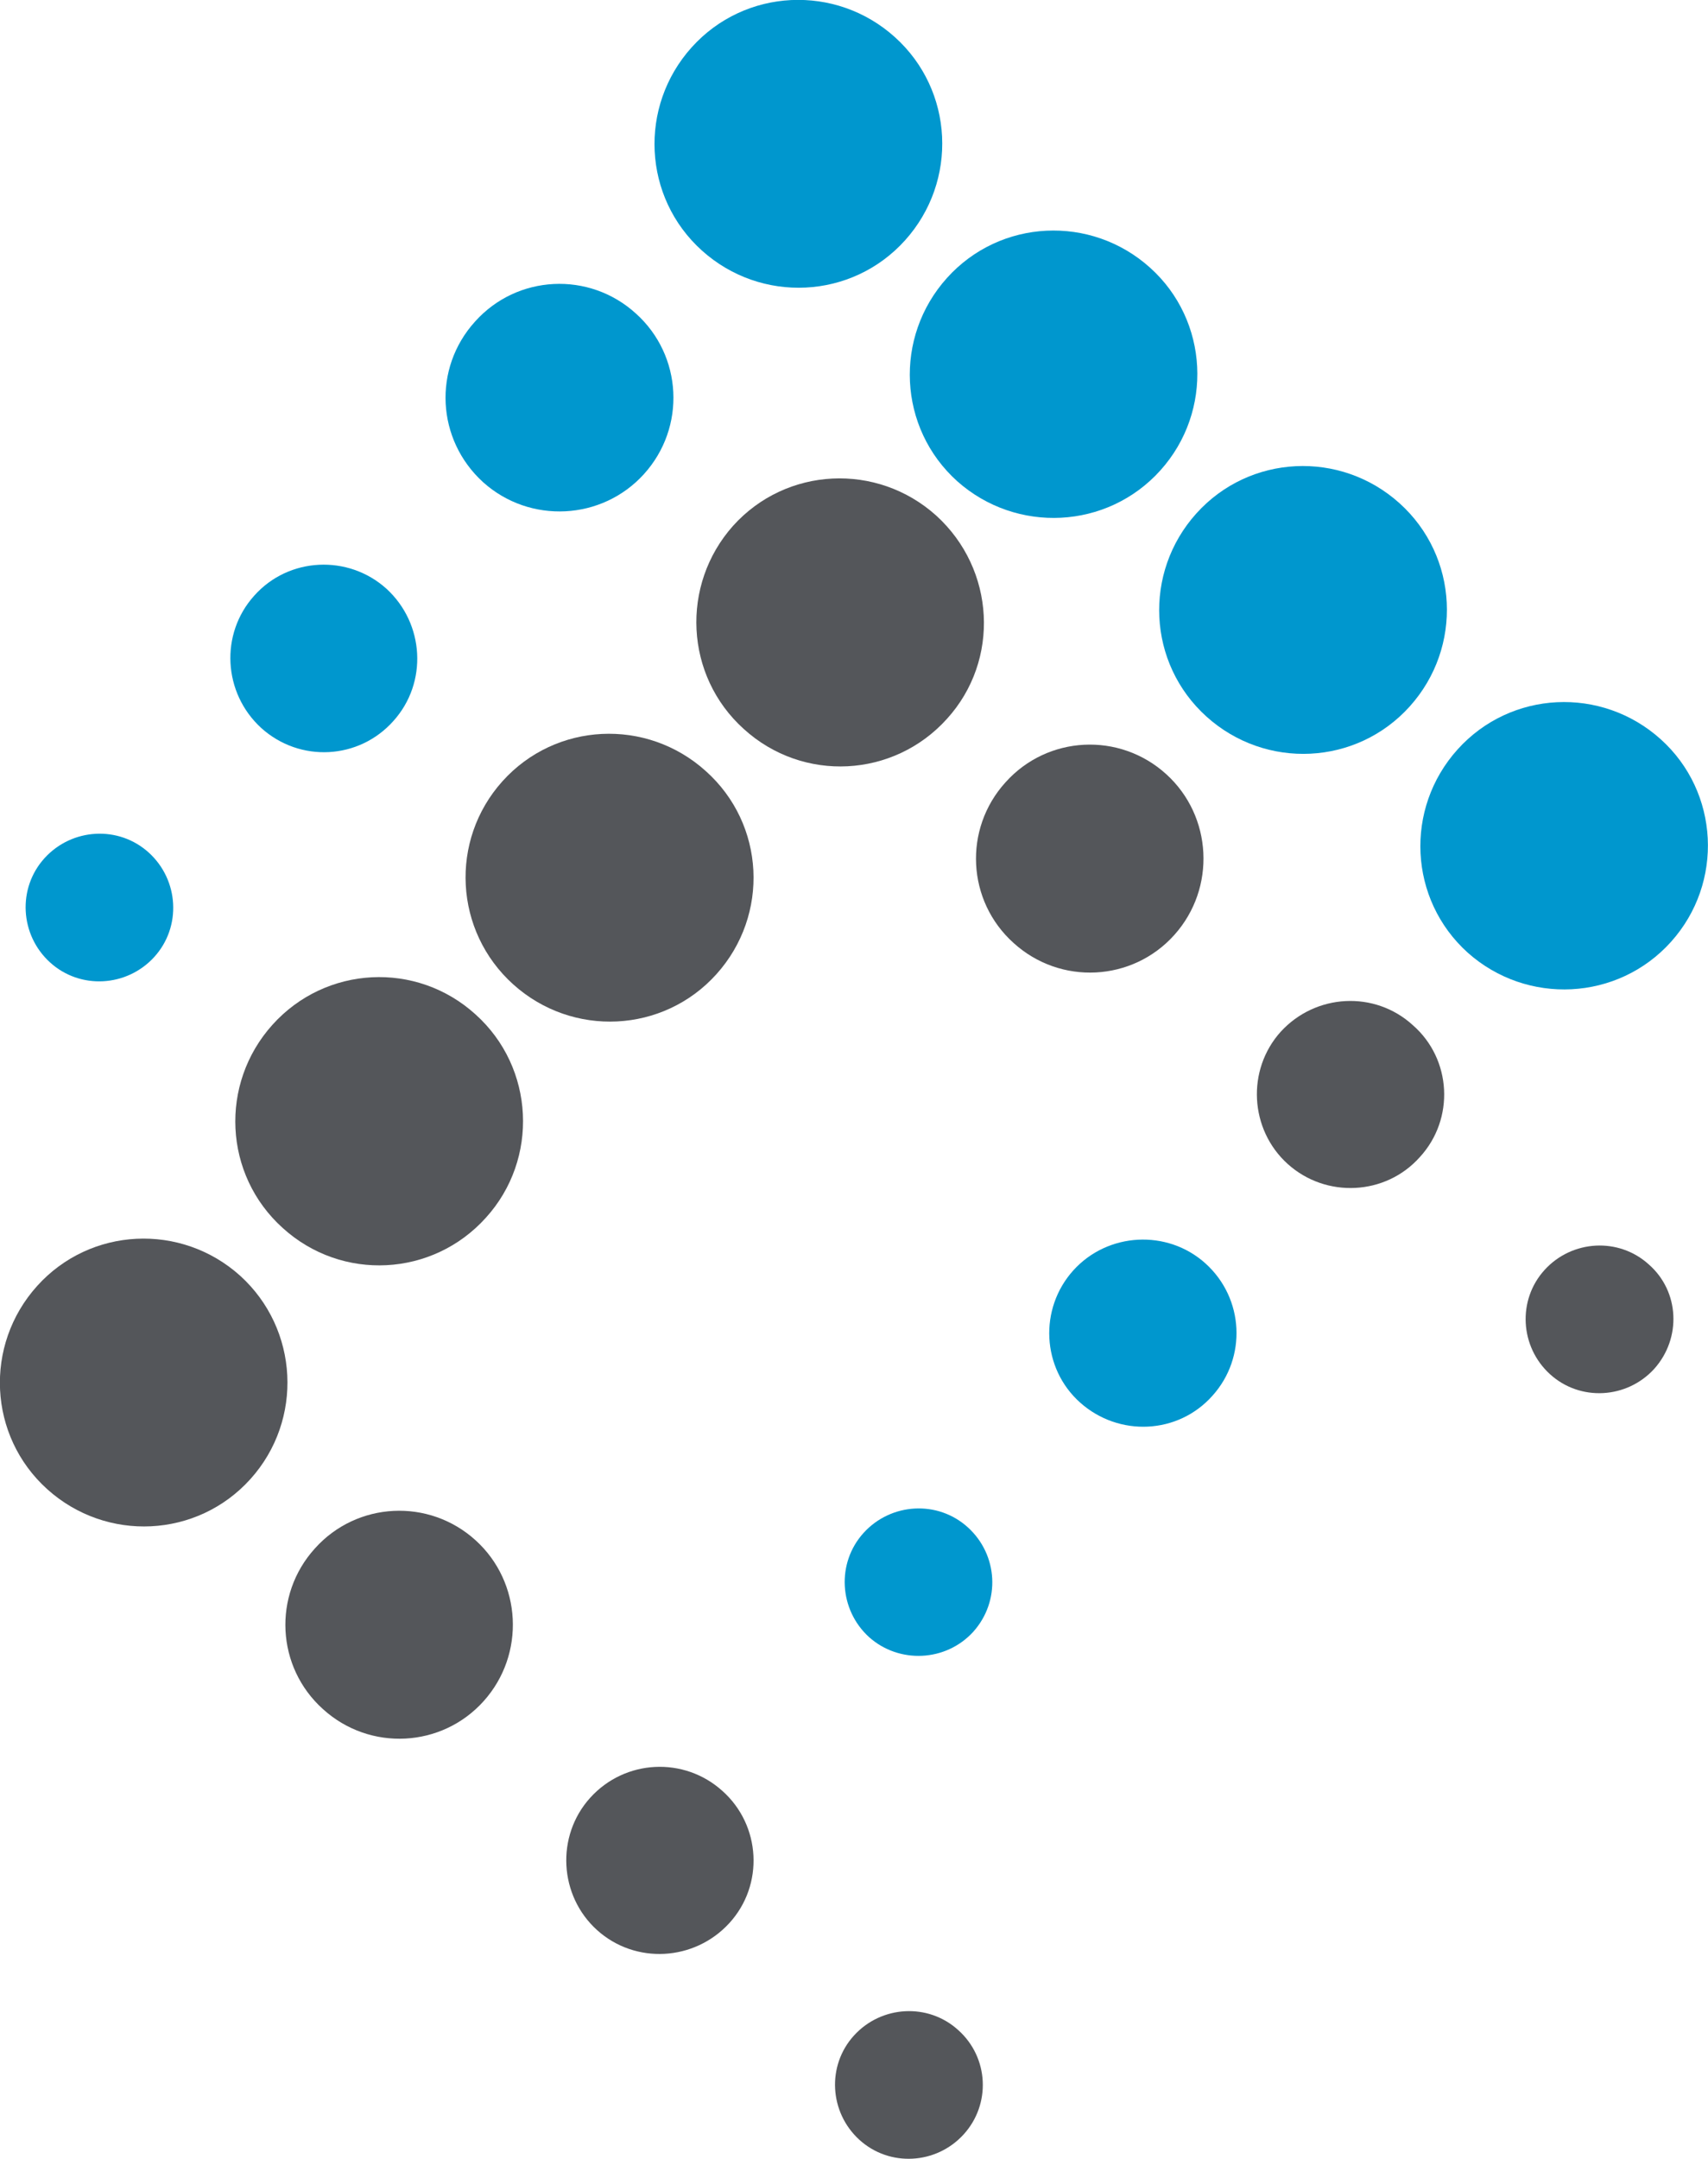 <?xml version="1.0" encoding="utf-8"?>
<!-- Generator: Adobe Illustrator 24.3.0, SVG Export Plug-In . SVG Version: 6.00 Build 0)  -->
<!DOCTYPE svg PUBLIC "-//W3C//DTD SVG 1.1//EN" "http://www.w3.org/Graphics/SVG/1.1/DTD/svg11.dtd">
<svg version="1.1" id="Calque_1" xmlns:x="http://ns.adobe.com/Extensibility/1.0/" xmlns:i="http://ns.adobe.com/AdobeIllustrator/10.0/" xmlns:graph="http://ns.adobe.com/Graphs/1.0/"
	 xmlns="http://www.w3.org/2000/svg" xmlns:xlink="http://www.w3.org/1999/xlink" x="0px" y="0px" viewBox="0 0 317.8 401.6"
	 style="enable-background:new 0 0 317.8 401.6;" xml:space="preserve">
<g>
	<g>
		<path style="fill:#0097CE;" d="M168.4,44.7c-9.9,11-26.8,11.8-37.8,1.9c-11-9.9-11.8-26.8-1.9-37.8c9.9-11,26.8-11.8,37.8-1.9
			C177.5,16.8,178.3,33.7,168.4,44.7z"/>
		<path style="fill:#0097CE;" d="M215.9,87.5c-9.9,11-26.8,11.8-37.8,2c-11-9.9-11.8-26.8-1.9-37.8c9.9-11,26.8-11.8,37.8-1.9
			C224.9,59.6,225.8,76.5,215.9,87.5z"/>
		<path style="fill:#0097CE;" d="M262.3,131.4c-9.9,11-26.8,11.8-37.8,1.9c-11-9.9-11.8-26.8-1.9-37.8c9.9-11,26.8-11.8,37.8-1.9
			C271.4,103.5,272.2,120.4,262.3,131.4z"/>
		<path style="fill:#0097CE;" d="M310.9,175.2c-9.9,11-26.8,11.8-37.8,2c-11-9.9-11.8-26.8-1.9-37.8c9.9-11,26.8-11.8,37.8-1.9
			C319.9,147.3,320.8,164.2,310.9,175.2z"/>
	</g>
	<path style="fill:#54565A;" d="M176.2,133.7c-9.9,11-26.8,11.9-37.8,1.9c-11-9.9-11.8-26.8-2-37.8c9.9-11,26.8-11.8,37.8-1.9
		C185.2,105.9,186.1,122.8,176.2,133.7z"/>
	<path style="fill:#54565A;" d="M218.5,173.9c-7.8,8.7-21.2,9.4-29.9,1.5c-8.7-7.8-9.4-21.2-1.5-29.9c7.8-8.7,21.2-9.4,29.9-1.5
		C225.6,151.8,226.3,165.2,218.5,173.9z"/>
	<path style="fill:#54565A;" d="M264.2,215.2c-6.4,7.2-17.5,7.7-24.6,1.3c-7.1-6.4-7.7-17.5-1.3-24.6c6.5-7.1,17.5-7.7,24.6-1.2
		C270.1,197,270.7,208.1,264.2,215.2z"/>
	<path style="fill:#54565A;" d="M307.8,254.6c-5.1,5.6-13.8,6.1-19.4,1c-5.6-5.1-6.1-13.8-1-19.4c5.1-5.6,13.8-6.1,19.4-1
		C312.5,240.2,312.9,248.9,307.8,254.6z"/>
	<path style="fill:#0097CE;" d="M89.9,89.7c-8.7-7.9-9.4-21.2-1.5-29.9c7.8-8.7,21.2-9.4,29.9-1.5c8.7,7.8,9.4,21.2,1.5,29.9
		C112,96.8,98.6,97.5,89.9,89.7z"/>
	<path style="fill:#0097CE;" d="M48.6,135.4c-7.1-6.5-7.7-17.5-1.3-24.6c6.4-7.2,17.5-7.7,24.6-1.3c7.1,6.5,7.7,17.5,1.3,24.6
		C66.8,141.3,55.8,141.9,48.6,135.4z"/>
	<path style="fill:#0097CE;" d="M9.3,179c-5.6-5.1-6.1-13.8-1-19.4c5.1-5.6,13.8-6.1,19.4-1c5.6,5.1,6.1,13.8,1,19.4
		C23.6,183.6,14.9,184.1,9.3,179z"/>
	<path style="fill:#0097CE;" d="M201,260.9c-7.2-6.4-7.7-17.5-1.3-24.6c6.4-7.1,17.5-7.7,24.6-1.3c7.2,6.5,7.7,17.5,1.3,24.6
		C219.2,266.8,208.2,267.3,201,260.9z"/>
	<path style="fill:#0097CE;" d="M161.7,304.5c-5.6-5.1-6.1-13.8-1-19.4c5.1-5.6,13.8-6.1,19.4-1c5.6,5.1,6.1,13.7,1,19.4
		C176,309.1,167.3,309.5,161.7,304.5z"/>
	<path style="fill:#54565A;" d="M90,316.4c-7.8,8.7-21.2,9.4-29.9,1.5c-8.7-7.8-9.4-21.2-1.5-29.9c7.8-8.7,21.2-9.4,29.9-1.5
		C97.1,294.3,97.8,307.7,90,316.4z"/>
	<path style="fill:#54565A;" d="M135.7,357.7c-6.5,7.1-17.5,7.7-24.6,1.3c-7.1-6.4-7.7-17.5-1.3-24.6c6.5-7.2,17.5-7.7,24.6-1.3
		C141.6,339.5,142.2,350.6,135.7,357.7z"/>
	<path style="fill:#54565A;" d="M179.3,397c-5.1,5.6-13.8,6.1-19.4,1c-5.6-5.1-6.1-13.8-1-19.4c5.1-5.6,13.8-6.1,19.4-1
		C184,382.7,184.4,391.4,179.3,397z"/>
	<path style="fill:#54565A;" d="M133.3,181.2c-9.9,11-26.8,11.8-37.8,1.9c-11-9.9-11.9-26.8-2-37.8c9.9-11,26.8-11.8,37.8-1.9
		C142.4,153.3,143.2,170.2,133.3,181.2z"/>
	<path style="fill:#54565A;" d="M90.4,226.5c-9.9,11-26.8,11.9-37.8,1.9c-11-9.9-11.8-26.8-1.9-37.8c9.9-11,26.8-11.9,37.8-1.9
		C99.5,198.6,100.3,215.6,90.4,226.5z"/>
	<path style="fill:#54565A;" d="M46.6,275.1c-9.9,11-26.8,11.8-37.8,1.9c-11-9.9-11.8-26.8-1.9-37.8c9.9-11,26.8-11.8,37.8-1.9
		C55.6,247.2,56.5,264.1,46.6,275.1z"/>
</g>
</svg>
